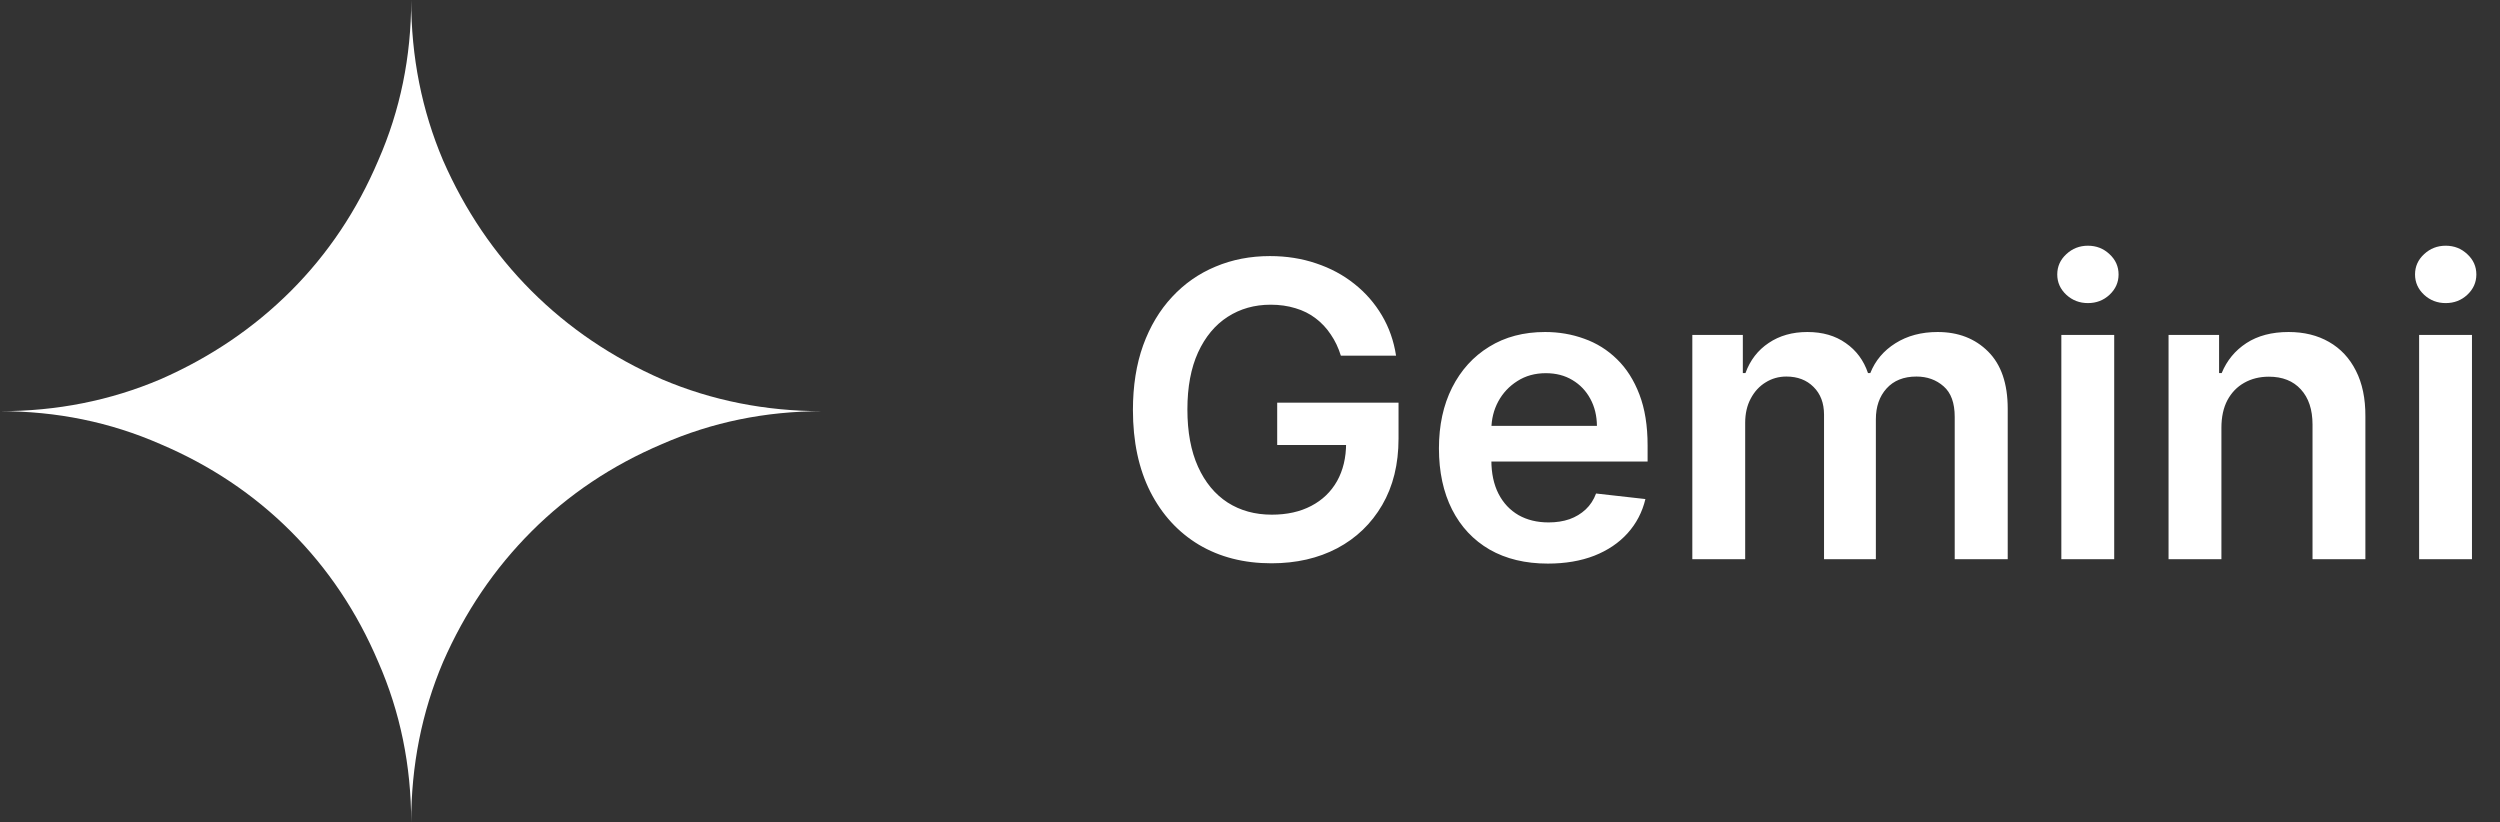 <svg width="304" height="100" viewBox="0 0 304 100" fill="none" xmlns="http://www.w3.org/2000/svg">
<rect x="0" y="0" width="304" height="100" fill="#333333" stroke="none"/>
<path fill-rule="evenodd" clip-rule="evenodd" d="M45.999 80.501C48.667 86.584 50.001 93.084 50.001 100.001C50.001 93.084 51.292 86.584 53.876 80.501C56.541 74.417 60.125 69.126 64.625 64.626C69.126 60.126 74.417 56.584 80.5 54.001C86.583 51.334 93.085 50.001 100 50.001C93.085 50.001 86.583 48.709 80.5 46.125C74.417 43.459 69.126 39.875 64.625 35.376C60.125 30.875 56.541 25.584 53.876 19.5C51.292 13.417 50.001 6.917 50.001 0C50.001 6.917 48.667 13.417 45.999 19.5C43.418 25.584 39.875 30.875 35.376 35.376C30.876 39.875 25.583 43.459 19.5 46.125C13.417 48.709 6.917 50.001 0 50.001C6.917 50.001 13.417 51.334 19.5 54.001C25.583 56.584 30.876 60.126 35.376 64.626C39.875 69.126 43.418 74.417 45.999 80.501Z" fill="white"/>
<path d="M163.048 43.249C162.752 42.29 162.344 41.432 161.823 40.674C161.314 39.905 160.698 39.248 159.976 38.703C159.266 38.159 158.449 37.75 157.526 37.478C156.603 37.194 155.597 37.052 154.508 37.052C152.554 37.052 150.814 37.543 149.287 38.526C147.76 39.508 146.559 40.952 145.683 42.858C144.819 44.752 144.387 47.06 144.387 49.783C144.387 52.529 144.819 54.855 145.683 56.761C146.547 58.666 147.749 60.117 149.287 61.111C150.826 62.093 152.614 62.584 154.65 62.584C156.496 62.584 158.094 62.229 159.444 61.519C160.805 60.809 161.852 59.803 162.586 58.501C163.32 57.187 163.687 55.648 163.687 53.884L165.179 54.115H155.307V48.966H170.062V53.334C170.062 56.447 169.399 59.14 168.073 61.413C166.747 63.685 164.924 65.437 162.604 66.668C160.284 67.888 157.621 68.497 154.614 68.497C151.264 68.497 148.323 67.746 145.79 66.242C143.268 64.727 141.297 62.579 139.877 59.797C138.468 57.003 137.764 53.689 137.764 49.854C137.764 46.918 138.178 44.296 139.007 41.988C139.847 39.68 141.019 37.721 142.522 36.111C144.026 34.489 145.79 33.258 147.814 32.418C149.838 31.565 152.04 31.139 154.419 31.139C156.431 31.139 158.307 31.435 160.047 32.027C161.787 32.607 163.332 33.436 164.682 34.513C166.043 35.59 167.161 36.868 168.037 38.348C168.913 39.828 169.487 41.461 169.76 43.249H163.048ZM188.221 68.533C185.487 68.533 183.125 67.965 181.137 66.828C179.16 65.68 177.639 64.058 176.573 61.963C175.508 59.856 174.975 57.376 174.975 54.523C174.975 51.718 175.508 49.256 176.573 47.137C177.651 45.006 179.154 43.349 181.083 42.166C183.013 40.97 185.28 40.372 187.884 40.372C189.565 40.372 191.151 40.644 192.642 41.189C194.146 41.722 195.471 42.55 196.62 43.675C197.78 44.799 198.691 46.231 199.354 47.972C200.017 49.7 200.348 51.76 200.348 54.151V56.121H177.994V51.789H194.187C194.175 50.558 193.909 49.463 193.388 48.504C192.867 47.534 192.139 46.77 191.204 46.214C190.281 45.657 189.204 45.379 187.973 45.379C186.659 45.379 185.505 45.699 184.51 46.338C183.516 46.965 182.741 47.794 182.184 48.824C181.64 49.842 181.362 50.961 181.35 52.18V55.962C181.35 57.548 181.64 58.909 182.22 60.045C182.8 61.17 183.611 62.034 184.652 62.638C185.694 63.23 186.913 63.526 188.31 63.526C189.245 63.526 190.091 63.395 190.849 63.135C191.607 62.863 192.264 62.466 192.82 61.945C193.376 61.425 193.796 60.779 194.081 60.01L200.082 60.685C199.703 62.271 198.981 63.656 197.916 64.84C196.862 66.011 195.513 66.923 193.867 67.574C192.222 68.213 190.34 68.533 188.221 68.533ZM205.786 68V40.727H211.929V45.361H212.249C212.817 43.799 213.758 42.58 215.072 41.704C216.386 40.816 217.955 40.372 219.777 40.372C221.624 40.372 223.181 40.822 224.447 41.722C225.726 42.609 226.625 43.823 227.146 45.361H227.43C228.034 43.846 229.052 42.639 230.484 41.739C231.928 40.828 233.639 40.372 235.616 40.372C238.125 40.372 240.173 41.165 241.759 42.751C243.345 44.338 244.138 46.652 244.138 49.694V68H237.693V50.688C237.693 48.995 237.243 47.758 236.343 46.977C235.444 46.184 234.343 45.788 233.041 45.788C231.49 45.788 230.277 46.273 229.401 47.244C228.537 48.202 228.105 49.451 228.105 50.99V68H221.802V50.422C221.802 49.013 221.375 47.889 220.523 47.048C219.683 46.208 218.582 45.788 217.221 45.788C216.297 45.788 215.457 46.024 214.699 46.498C213.942 46.959 213.338 47.617 212.888 48.469C212.438 49.309 212.214 50.292 212.214 51.416V68H205.786ZM250.659 68V40.727H257.087V68H250.659ZM253.891 36.856C252.873 36.856 251.997 36.519 251.263 35.844C250.529 35.158 250.162 34.335 250.162 33.376C250.162 32.406 250.529 31.583 251.263 30.908C251.997 30.222 252.873 29.879 253.891 29.879C254.92 29.879 255.796 30.222 256.518 30.908C257.252 31.583 257.619 32.406 257.619 33.376C257.619 34.335 257.252 35.158 256.518 35.844C255.796 36.519 254.92 36.856 253.891 36.856ZM270.124 52.02V68H263.696V40.727H269.84V45.361H270.159C270.787 43.834 271.787 42.621 273.16 41.722C274.545 40.822 276.255 40.372 278.291 40.372C280.173 40.372 281.813 40.775 283.21 41.58C284.618 42.385 285.707 43.55 286.477 45.077C287.258 46.604 287.643 48.457 287.631 50.635V68H281.203V51.629C281.203 49.806 280.73 48.38 279.783 47.35C278.848 46.32 277.551 45.805 275.894 45.805C274.77 45.805 273.77 46.054 272.894 46.551C272.029 47.036 271.349 47.741 270.852 48.664C270.366 49.587 270.124 50.706 270.124 52.02ZM294.165 68V40.727H300.592V68H294.165ZM297.396 36.856C296.378 36.856 295.502 36.519 294.769 35.844C294.035 35.158 293.668 34.335 293.668 33.376C293.668 32.406 294.035 31.583 294.769 30.908C295.502 30.222 296.378 29.879 297.396 29.879C298.426 29.879 299.302 30.222 300.024 30.908C300.758 31.583 301.125 32.406 301.125 33.376C301.125 34.335 300.758 35.158 300.024 35.844C299.302 36.519 298.426 36.856 297.396 36.856Z" fill="white"/>
</svg>
